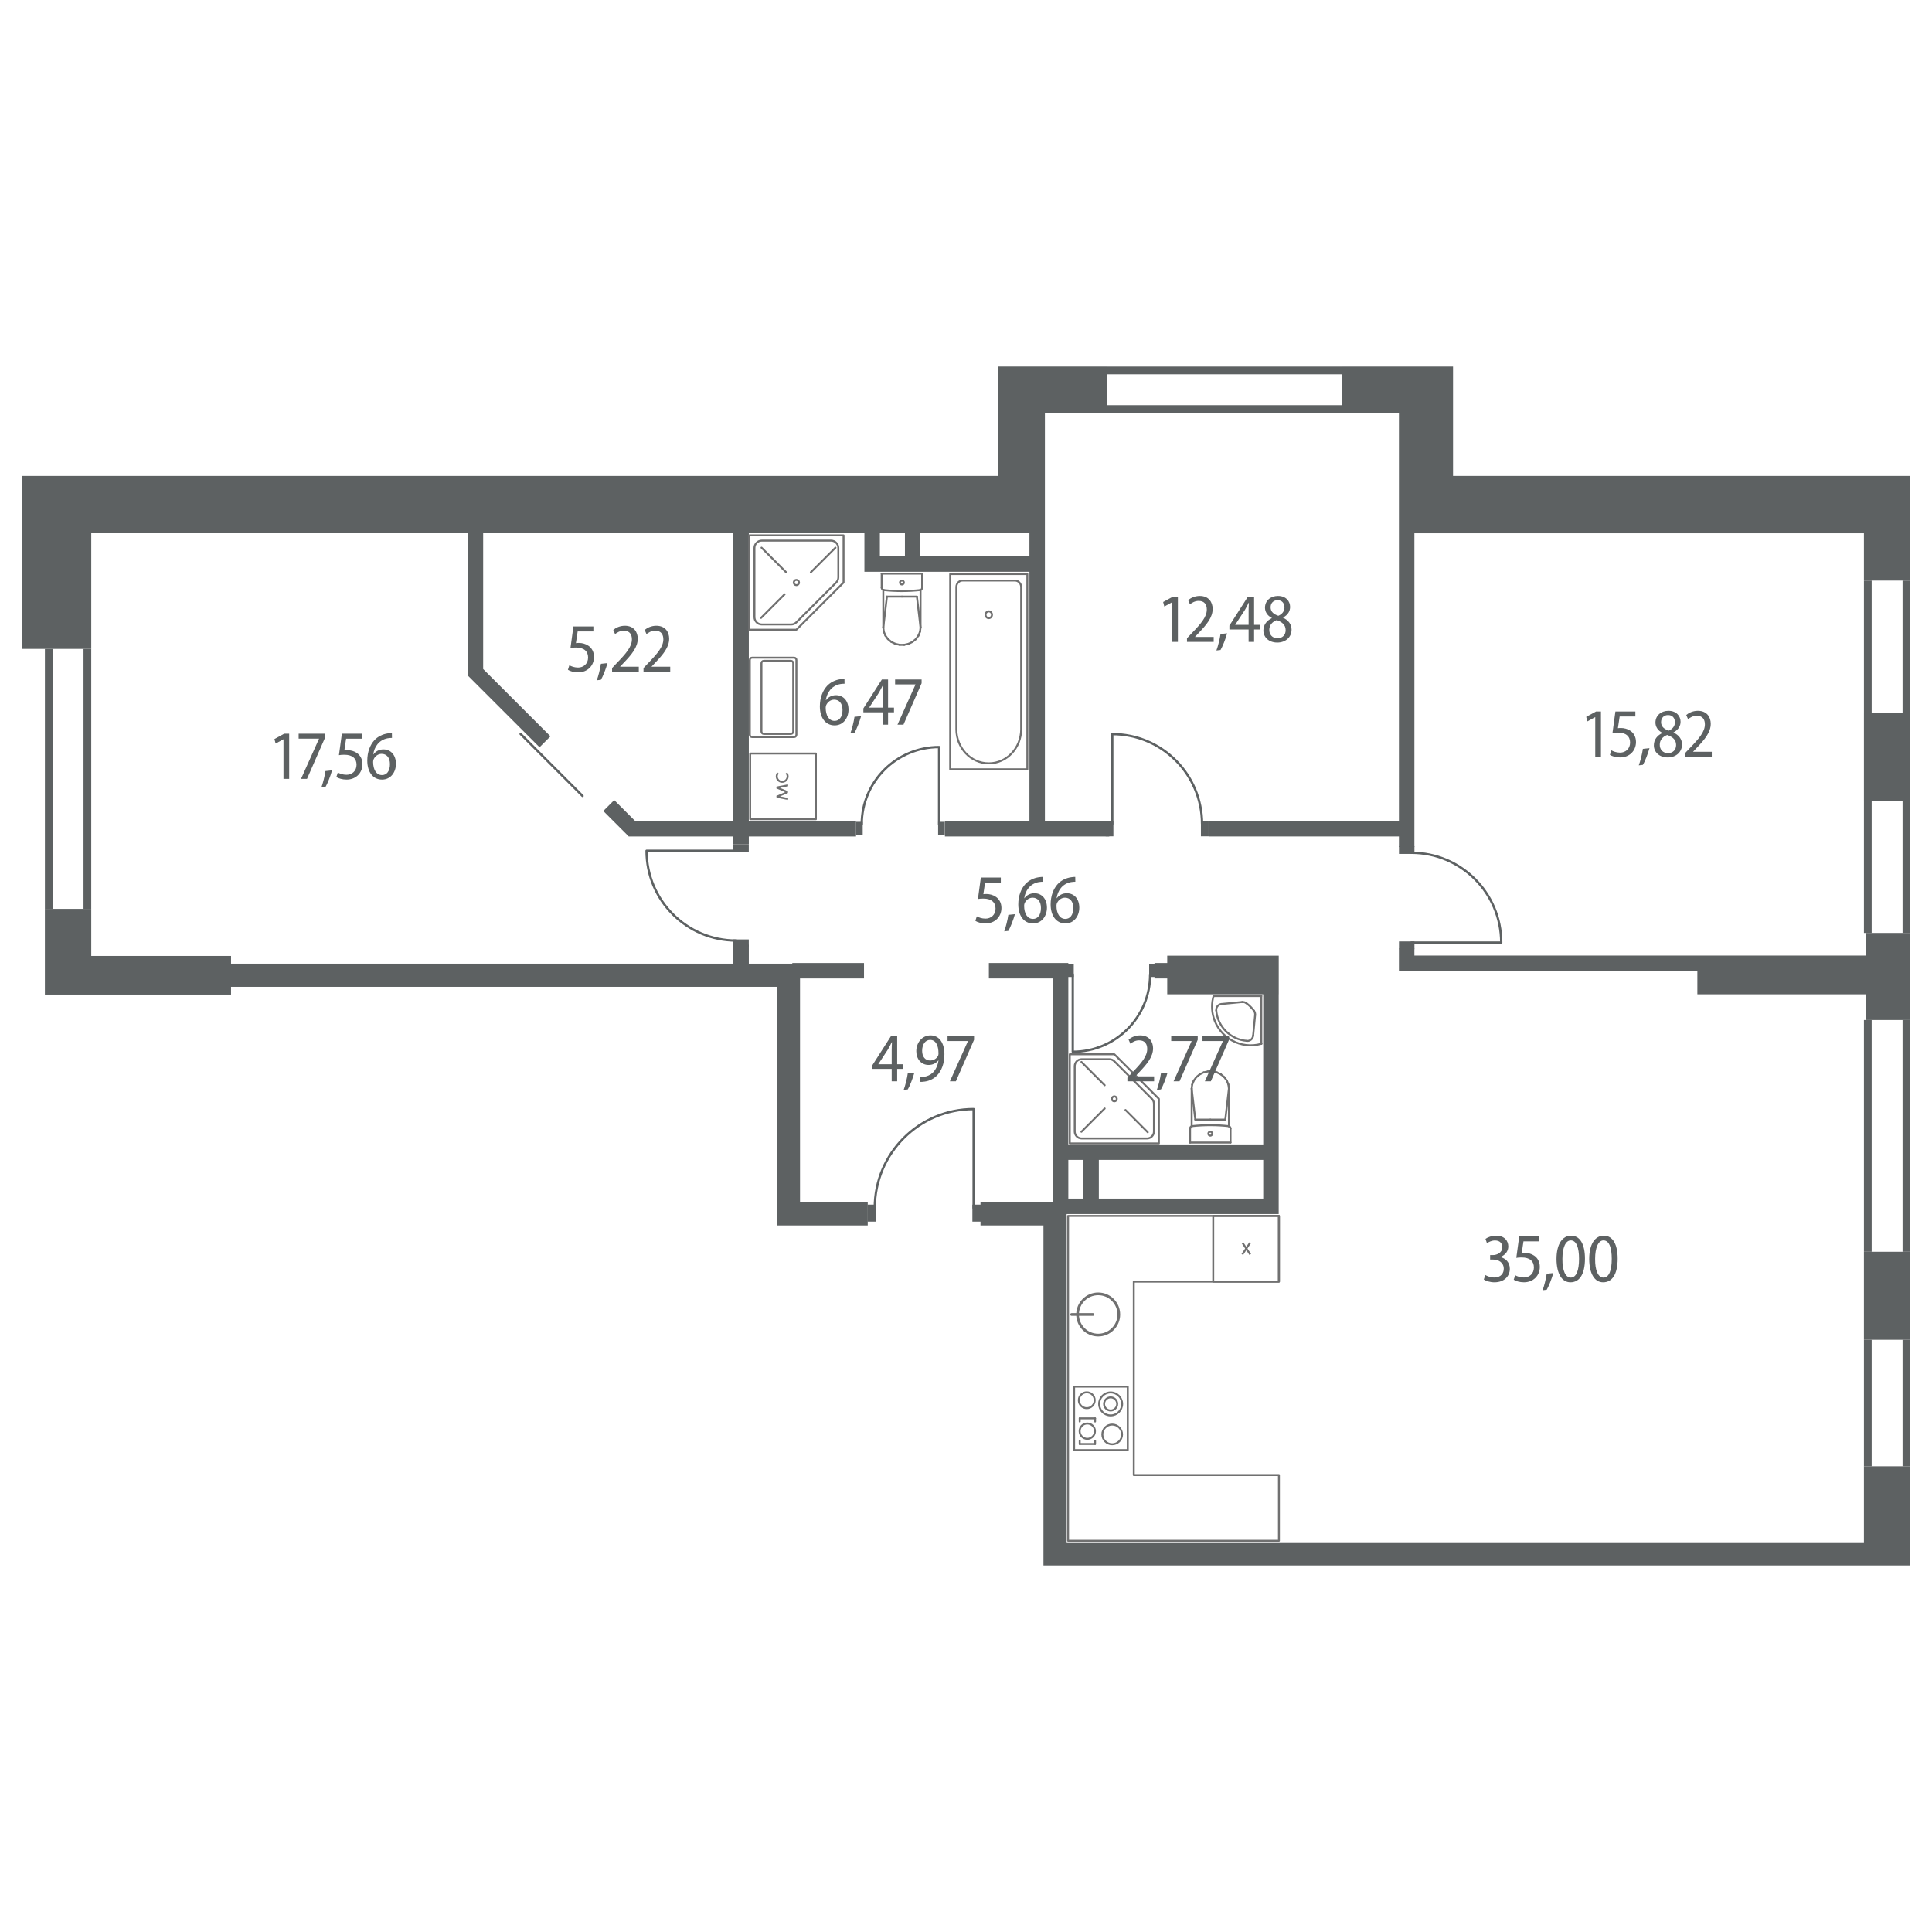 <?xml version="1.0" encoding="utf-8"?>
<!-- Generator: Adobe Illustrator 22.1.0, SVG Export Plug-In . SVG Version: 6.00 Build 0)  -->
<svg version="1.1" id="Layer_1" xmlns="http://www.w3.org/2000/svg" xmlns:xlink="http://www.w3.org/1999/xlink" x="0px" y="0px"
	 viewBox="0 0 250 250" style="enable-background:new 0 0 250 250;" xml:space="preserve">
<style type="text/css">
	.st0{fill:#5D6162;}
	.st1{fill:none;}
	.st2{fill:none;stroke:#5D6162;stroke-width:0.3;stroke-linecap:round;stroke-linejoin:round;stroke-miterlimit:3;}
	.st3{fill:none;stroke:#707070;stroke-width:0.25;stroke-linecap:round;stroke-linejoin:round;stroke-miterlimit:3;}
	.st4{fill:none;stroke:#707070;stroke-width:0.25;stroke-linejoin:bevel;stroke-miterlimit:10;}
	.st5{fill:none;stroke:#707070;stroke-width:0.35;stroke-linecap:round;stroke-linejoin:round;stroke-miterlimit:3;}
</style>
<g>
	<polygon class="st0" points="241.461,123.649 183.022,123.649 183.022,122.738 181.022,122.738 
		181.022,125.649 219.637,125.649 219.637,128.662 241.461,128.662 241.461,131.988 
		247.19,131.988 247.19,120.721 241.461,120.721 	"/>
	<polygon class="st0" points="188.022,61.586 188.022,47.428 173.671,47.428 173.671,53.428 
		181.022,53.428 181.022,106.238 156.397,106.238 156.397,108.238 181.022,108.238 
		181.022,109.604 183.022,109.604 183.022,69.003 241.19,69.003 241.19,75.126 
		247.19,75.126 247.19,61.586 	"/>
	<polygon class="st0" points="103.522,126.613 111.802,126.613 111.802,124.613 102.522,124.613 
		102.522,124.697 96.897,124.697 96.897,122.238 94.897,122.238 94.897,124.697 
		29.897,124.697 29.897,123.697 11.809,123.697 11.809,117.609 5.809,117.609 
		5.809,128.697 8.809,128.697 11.809,128.697 29.897,128.697 29.897,127.697 
		100.522,127.697 100.522,158.572 102.022,158.572 103.522,158.572 112.284,158.572 
		112.284,155.572 103.522,155.572 	"/>
	<rect x="241.19" y="92.228" class="st0" width="6" height="11.385"/>
	<rect x="241.19" y="161.98" class="st0" width="6" height="11.385"/>
	<path class="st0" d="M241.19,199.572H138.022V157.095h27.44v-28.433h0.006v-5h-14.429v0.95
		h-1.649v2h1.649v2.05h12.423v19.428h-25.222v-23.478h-10.28v2h8.28v28.959h-9.364v3
		h8.146v44h106.168h3h3v-12.833h-6V199.572z M163.462,155.095h-21.274v-5.005h21.274V155.095
		z M140.188,150.09v5.005h-1.948v-5.005H140.188z"/>
	<path class="st0" d="M122.272,106.238v2h21.267v-2h-8.329V53.428h8.01v-6h-14.023v14.158
		H8.352H5.809H2.81v22.383h2.999h3.001h2.999V69.003h48.712v18.399l9.293,9.293
		l1.414-1.414l-8.707-8.707V69.003h32.375v37.235H82.186l-2.707-2.707l-1.414,1.414
		l3.293,3.293h13.539v1h2v-1h13.875v-2h-13.875V69.003h14.958v4.984h21.354v32.251H122.272z
		 M113.855,69.003h3.242v2.984h-3.242V69.003z M119.097,71.987v-2.984h14.112v2.984
		H119.097z"/>
</g>
<g id="windows">
	<g id="XMLID_25_">
		<g>
			<rect x="5.811" y="83.969" class="st1" width="5.997" height="33.639"/>
			<rect x="5.811" y="83.969" class="st0" width="1" height="33.639"/>
			<rect x="10.808" y="83.969" class="st0" width="1" height="33.639"/>
		</g>
	</g>
	<g id="XMLID_34_">
		<g>
			<rect x="143.22" y="47.43" class="st1" width="30.452" height="5.997"/>
			<rect x="143.22" y="47.43" class="st0" width="30.452" height="1"/>
			<rect x="143.22" y="52.428" class="st0" width="30.452" height="1"/>
		</g>
	</g>
	<g id="XMLID_8_">
		<g>
			<rect x="241.191" y="75.126" class="st1" width="5.997" height="17.102"/>
			<rect x="241.191" y="75.126" class="st0" width="1" height="17.102"/>
			<rect x="246.189" y="75.126" class="st0" width="1" height="17.102"/>
		</g>
	</g>
	<g>
		<g>
			<rect x="241.191" y="103.619" class="st1" width="5.997" height="17.102"/>
			<rect x="241.191" y="103.619" class="st0" width="1" height="17.102"/>
			<rect x="246.189" y="103.619" class="st0" width="1" height="17.102"/>
		</g>
	</g>
	<g>
		<g>
			<rect x="241.191" y="131.988" class="st1" width="5.997" height="29.992"/>
			<rect x="241.191" y="131.988" class="st0" width="1" height="29.992"/>
			<rect x="246.189" y="131.988" class="st0" width="1" height="29.992"/>
		</g>
	</g>
	<g>
		<g>
			<rect x="241.191" y="173.365" class="st1" width="5.997" height="16.373"/>
			<rect x="241.191" y="173.365" class="st0" width="1" height="16.373"/>
			<rect x="246.189" y="173.365" class="st0" width="1" height="16.373"/>
		</g>
	</g>
</g>
<g id="doors">
	<g>
		<g>
			<g>
				
					<rect x="73.435" y="94.309" transform="matrix(0.707 -0.707 0.707 0.707 -48.863 81.903)" class="st1" width="2" height="11.251"/>
				<line class="st2" x1="67.367" y1="94.978" x2="75.382" y2="102.994"/>
			</g>
		</g>
	</g>
	<g>
		<g>
			<g>
				<g>
					<g>
						<g>
							<path class="st2" d="M95.283,110.091H83.664c0,6.417,5.202,11.619,11.62,11.619"/>
						</g>
						<rect x="94.892" y="109.238" class="st0" width="2" height="1"/>
						<rect x="94.892" y="121.562" class="st0" width="2" height="1"/>
					</g>
				</g>
			</g>
		</g>
	</g>
	<g>
		<g>
			<g>
				<g>
					<g>
						<g>
							<path class="st2" d="M125.988,156.308v-12.794c-7.066,0-12.793,5.728-12.793,12.794"/>
						</g>
						<rect x="125.826" y="155.877" class="st0" width="1.101" height="2.202"/>
						<rect x="112.256" y="155.877" class="st0" width="1.101" height="2.202"/>
					</g>
				</g>
			</g>
		</g>
	</g>
	<g>
		<g>
			<g>
				<g>
					<g>
						<g>
							<path class="st2" d="M182.637,121.968h11.62c0-6.417-5.202-11.619-11.62-11.619"/>
						</g>
						<rect x="181.028" y="121.821" class="st0" width="2" height="1"/>
						<rect x="181.028" y="109.496" class="st0" width="2" height="1"/>
					</g>
				</g>
			</g>
		</g>
	</g>
	<g>
		<g>
			<g>
				<g>
					<g>
						<g>
							<path class="st2" d="M143.925,106.612V94.993c6.417,0,11.619,5.202,11.619,11.62"/>
						</g>
						<rect x="143.072" y="106.221" class="st0" width="1" height="2"/>
						<rect x="155.397" y="106.221" class="st0" width="1" height="2"/>
					</g>
				</g>
			</g>
		</g>
	</g>
	<g>
		<g>
			<g>
				<g>
					<g>
						<g>
							<path class="st2" d="M121.519,106.68V96.667c-5.529,0-10.012,4.483-10.012,10.012"/>
						</g>
						<rect x="121.392" y="106.343" class="st0" width="0.862" height="1.723"/>
						<rect x="110.772" y="106.343" class="st0" width="0.862" height="1.723"/>
					</g>
				</g>
			</g>
		</g>
	</g>
	<g>
		<g>
			<g>
				<g>
					<g>
						<g>
							<path class="st2" d="M138.816,126.086v10.012c5.529,0,10.012-4.483,10.012-10.012"/>
						</g>
						<rect x="138.081" y="124.7" class="st0" width="0.862" height="1.723"/>
						<rect x="148.701" y="124.7" class="st0" width="0.862" height="1.723"/>
					</g>
				</g>
			</g>
		</g>
	</g>
</g>
<g id="appliances">
	<g>
		<g>
			<g>
				<path class="st3" d="M131.34,75.123h-6.79c-0.441,0-0.799,0.377-0.799,0.842v18.39
					c0,2.441,1.878,4.421,4.194,4.421s4.194-1.979,4.194-4.421V75.965
					C132.138,75.5,131.781,75.123,131.34,75.123z"/>
				<path class="st3" d="M128.362,79.544c0,0.243-0.187,0.44-0.417,0.44
					s-0.417-0.197-0.417-0.44c0-0.243,0.187-0.44,0.417-0.44
					S128.362,79.301,128.362,79.544"/>
				<rect x="122.952" y="74.281" class="st3" width="9.985" height="25.262"/>
			</g>
		</g>
	</g>
	<g>
		<g>
			<g>
				<line class="st3" x1="119.325" y1="74.227" x2="114.091" y2="74.227"/>
				<line class="st3" x1="119.325" y1="74.227" x2="119.325" y2="76.051"/>
				<line class="st3" x1="114.091" y1="74.227" x2="114.091" y2="76.051"/>
				<path class="st3" d="M119.054,76.357c-1.559,0.166-3.131,0.166-4.69,0"/>
				<path class="st3" d="M119.325,76.052c0,0.157-0.117,0.288-0.271,0.305"/>
				<path class="st3" d="M114.364,76.357c-0.155-0.016-0.274-0.148-0.274-0.306"/>
				<path class="st3" d="M116.708,75.636c-0.14,0-0.254-0.115-0.254-0.257
					c0-0.142,0.114-0.257,0.254-0.257c0.141,0,0.254,0.115,0.254,0.257
					C116.962,75.521,116.848,75.636,116.708,75.636"/>
				<line class="st3" x1="119.118" y1="76.346" x2="119.118" y2="81.207"/>
				<line class="st3" x1="114.298" y1="76.343" x2="114.298" y2="81.207"/>
				<line class="st3" x1="119.118" y1="81.201" x2="119.049" y2="81.74"/>
				<line class="st3" x1="119.049" y1="81.74" x2="118.844" y2="82.249"/>
				<line class="st3" x1="118.844" y1="82.249" x2="118.514" y2="82.696"/>
				<line class="st3" x1="118.514" y1="82.696" x2="118.079" y2="83.057"/>
				<line class="st3" x1="118.079" y1="83.057" x2="117.564" y2="83.31"/>
				<line class="st3" x1="117.564" y1="83.31" x2="116.999" y2="83.44"/>
				<line class="st3" x1="116.999" y1="83.44" x2="116.417" y2="83.44"/>
				<line class="st3" x1="116.417" y1="83.44" x2="115.852" y2="83.31"/>
				<line class="st3" x1="115.852" y1="83.31" x2="115.337" y2="83.057"/>
				<line class="st3" x1="115.337" y1="83.057" x2="114.902" y2="82.696"/>
				<line class="st3" x1="114.902" y1="82.696" x2="114.572" y2="82.249"/>
				<line class="st3" x1="114.572" y1="82.249" x2="114.367" y2="81.74"/>
				<line class="st3" x1="114.367" y1="81.74" x2="114.298" y2="81.201"/>
				<line class="st3" x1="116.708" y1="77.199" x2="114.767" y2="77.199"/>
				<line class="st3" x1="119.118" y1="81.201" x2="118.649" y2="77.199"/>
				<line class="st3" x1="116.708" y1="77.199" x2="118.649" y2="77.199"/>
				<line class="st3" x1="114.298" y1="81.201" x2="114.767" y2="77.199"/>
			</g>
		</g>
	</g>
	<g id="XMLID_2_">
		<g>
			<path class="st3" d="M102.753,85.102h-5.428c-0.166,0-0.3,0.134-0.3,0.3v9.675
				c0,0.166,0.134,0.3,0.3,0.3h5.428c0.166,0,0.3-0.134,0.3-0.3
				v-9.675C103.053,85.236,102.919,85.102,102.753,85.102z"/>
			<path class="st3" d="M102.342,85.513h-3.51c-0.166,0-0.3,0.134-0.3,0.3v8.853
				c0,0.166,0.134,0.3,0.3,0.3h3.51c0.166,0,0.3-0.134,0.3-0.3
				v-8.853C102.642,85.647,102.508,85.513,102.342,85.513z"/>
		</g>
	</g>
	<g>
		<g>
			<rect x="97.074" y="97.502" class="st3" width="8.502" height="8.502"/>
			<g id="Isolation_Mode_24_">
				<polyline class="st4" points="101.98,101.614 100.51,101.904 101.914,102.501 
					100.51,103.098 101.98,103.388 				"/>
				<path class="st4" d="M101.761,100.016c0.101,0.122,0.161,0.278,0.161,0.449
					c0,0.39-0.316,0.706-0.706,0.706s-0.706-0.316-0.706-0.706
					c0-0.171,0.06-0.327,0.161-0.449"/>
			</g>
		</g>
	</g>
	<g>
		<g>
			<line class="st3" x1="104.919" y1="74.057" x2="108.108" y2="70.869"/>
			<line class="st3" x1="101.731" y1="74.057" x2="98.543" y2="70.869"/>
			<line class="st3" x1="101.527" y1="76.905" x2="98.475" y2="79.957"/>
			<path class="st3" d="M103.392,75.378c0,0.188-0.152,0.339-0.339,0.339
				c-0.188,0-0.339-0.152-0.339-0.339c0-0.187,0.152-0.339,0.339-0.339
				C103.24,75.04,103.392,75.191,103.392,75.378"/>
			<path class="st3" d="M107.53,69.953h-8.953c-0.524,0-0.95,0.425-0.95,0.949v8.953
				c0,0.524,0.425,0.949,0.95,0.949h3.802c0.252,0,0.493-0.1,0.671-0.278
				l5.151-5.151c0.178-0.178,0.278-0.419,0.278-0.671v-3.802
				C108.479,70.378,108.054,69.953,107.53,69.953z"/>
			<polygon class="st3" points="96.949,81.483 103.053,81.483 109.157,75.378 109.157,69.274 
				96.949,69.274 			"/>
		</g>
	</g>
	<g>
		<g>
			<line class="st3" x1="142.945" y1="140.426" x2="139.933" y2="137.414"/>
			<line class="st3" x1="142.945" y1="143.438" x2="139.933" y2="146.45"/>
			<line class="st3" x1="145.635" y1="143.631" x2="148.519" y2="146.514"/>
			<path class="st3" d="M144.194,141.869c0.177,0,0.32,0.143,0.32,0.32
				c0,0.177-0.143,0.32-0.32,0.32c-0.177,0-0.32-0.143-0.32-0.32
				C143.873,142.012,144.017,141.869,144.194,141.869"/>
			<path class="st3" d="M144.191,137.326c-0.168-0.168-0.396-0.263-0.634-0.263h-3.592
				c-0.495,0-0.897,0.402-0.897,0.897v8.458c0,0.495,0.402,0.897,0.897,0.897
				h8.458c0.495,0,0.897-0.402,0.897-0.897v-3.592c0-0.238-0.095-0.466-0.263-0.634
				L144.191,137.326z"/>
			<polygon class="st3" points="138.427,136.423 138.427,147.956 149.96,147.956 149.96,142.189 
				144.194,136.423 			"/>
		</g>
	</g>
	<g>
		<g>
			<g>
				<line class="st3" x1="153.995" y1="147.848" x2="159.229" y2="147.848"/>
				<line class="st3" x1="153.995" y1="147.848" x2="153.995" y2="146.024"/>
				<line class="st3" x1="159.229" y1="147.848" x2="159.229" y2="146.024"/>
				<path class="st3" d="M154.265,145.718c1.559-0.166,3.131-0.166,4.69-0"/>
				<path class="st3" d="M153.994,146.023c0-0.157,0.117-0.288,0.271-0.305"/>
				<path class="st3" d="M158.956,145.718c0.155,0.016,0.274,0.148,0.274,0.306"/>
				<path class="st3" d="M156.612,146.44c0.14,0,0.254,0.115,0.254,0.257
					c0,0.142-0.114,0.257-0.254,0.257c-0.141,0-0.254-0.115-0.254-0.257
					C156.358,146.554,156.471,146.44,156.612,146.44"/>
				<line class="st3" x1="154.202" y1="145.729" x2="154.202" y2="140.868"/>
				<line class="st3" x1="159.022" y1="145.733" x2="159.022" y2="140.868"/>
				<line class="st3" x1="154.202" y1="140.874" x2="154.27" y2="140.335"/>
				<line class="st3" x1="154.27" y1="140.335" x2="154.476" y2="139.827"/>
				<line class="st3" x1="154.476" y1="139.827" x2="154.806" y2="139.379"/>
				<line class="st3" x1="154.806" y1="139.379" x2="155.241" y2="139.018"/>
				<line class="st3" x1="155.241" y1="139.018" x2="155.756" y2="138.766"/>
				<line class="st3" x1="155.756" y1="138.766" x2="156.321" y2="138.635"/>
				<line class="st3" x1="156.321" y1="138.635" x2="156.903" y2="138.635"/>
				<line class="st3" x1="156.903" y1="138.635" x2="157.468" y2="138.766"/>
				<line class="st3" x1="157.468" y1="138.766" x2="157.983" y2="139.018"/>
				<line class="st3" x1="157.983" y1="139.018" x2="158.418" y2="139.379"/>
				<line class="st3" x1="158.418" y1="139.379" x2="158.748" y2="139.827"/>
				<line class="st3" x1="158.748" y1="139.827" x2="158.953" y2="140.335"/>
				<line class="st3" x1="158.953" y1="140.335" x2="159.022" y2="140.874"/>
				<line class="st3" x1="156.612" y1="144.876" x2="158.553" y2="144.876"/>
				<line class="st3" x1="154.202" y1="140.874" x2="154.671" y2="144.876"/>
				<line class="st3" x1="156.612" y1="144.876" x2="154.671" y2="144.876"/>
				<line class="st3" x1="159.022" y1="140.874" x2="158.553" y2="144.876"/>
			</g>
		</g>
	</g>
	<g>
		<g>
			<path class="st3" d="M163.215,135.067c-2.653,0.762-5.421-0.772-6.183-3.425
				c-0.259-0.901-0.259-1.856-0-2.757"/>
			<g>
				<g>
					<line class="st3" x1="163.215" y1="135.067" x2="163.215" y2="135.067"/>
					<line class="st3" x1="163.215" y1="135.067" x2="163.215" y2="128.885"/>
					<line class="st3" x1="163.215" y1="128.885" x2="157.032" y2="128.885"/>
					<line class="st3" x1="158.061" y1="129.917" x2="160.731" y2="129.659"/>
					<line class="st3" x1="162.154" y1="134.014" x2="162.412" y2="131.342"/>
				</g>
			</g>
			<path class="st3" d="M161.326,134.684c-2.099-0.174-3.766-1.838-3.943-3.937"/>
			<path class="st3" d="M157.384,130.747c-0.044-0.414,0.255-0.785,0.668-0.829
				c0.003-0,0.006-0,0.009-0.001"/>
			<path class="st3" d="M162.27,130.8c0.11,0.158,0.161,0.35,0.142,0.542"/>
			<path class="st3" d="M162.154,134.014c-0.04,0.414-0.408,0.717-0.822,0.677
				c-0.003-0-0.006-0.001-0.008-0.001"/>
			<path class="st3" d="M161.273,129.803c0.381,0.28,0.718,0.617,0.998,0.998"/>
			<path class="st3" d="M160.731,129.66c0.192-0.019,0.384,0.032,0.542,0.143"/>
		</g>
	</g>
	<g>
		<g>
			<polygon class="st3" points="138.208,199.376 165.493,199.376 165.493,190.874 146.71,190.874 
				146.71,165.84 165.493,165.84 165.493,157.338 138.208,157.338 			"/>
		</g>
	</g>
	<g>
		<g>
			<rect x="156.991" y="157.338" class="st3" width="8.502" height="8.502"/>
			<g id="New_Symbol_27_17_">
				<line class="st4" x1="161.784" y1="162.33" x2="160.783" y2="160.83"/>
				<line class="st4" x1="161.756" y1="160.83" x2="160.754" y2="162.33"/>
			</g>
		</g>
	</g>
	<g>
		<g>
			<line class="st3" x1="141.701" y1="183.535" x2="139.714" y2="183.535"/>
			<line class="st3" x1="139.714" y1="183.535" x2="139.714" y2="183.946"/>
			<line class="st3" x1="141.701" y1="183.535" x2="141.701" y2="183.946"/>
			<line class="st3" x1="141.701" y1="186.855" x2="139.714" y2="186.855"/>
			<line class="st3" x1="139.714" y1="186.444" x2="139.714" y2="186.855"/>
			<line class="st3" x1="141.701" y1="186.444" x2="141.701" y2="186.855"/>
			<path class="st3" d="M139.599,181.193c0,0.567,0.46,1.027,1.027,1.027
				c0.567,0,1.027-0.46,1.027-1.027c0-0.568-0.46-1.027-1.027-1.027
				C140.059,180.165,139.599,180.625,139.599,181.193"/>
			<path class="st3" d="M142.228,181.669c0,0.822,0.666,1.488,1.488,1.488
				s1.488-0.666,1.488-1.488s-0.666-1.488-1.488-1.488S142.228,180.847,142.228,181.669"
				/>
			<path class="st3" d="M142.866,181.669c0,0.47,0.381,0.85,0.85,0.85
				s0.85-0.38,0.85-0.85c0-0.469-0.381-0.85-0.85-0.85
				S142.866,181.2,142.866,181.669"/>
			<path class="st3" d="M139.704,185.195c0,0.548,0.444,0.992,0.992,0.992
				c0.548,0,0.992-0.444,0.992-0.992c0-0.548-0.444-0.992-0.992-0.992
				C140.148,184.203,139.704,184.647,139.704,185.195"/>
			<path class="st3" d="M142.642,185.614c0,0.704,0.571,1.275,1.275,1.275
				c0.704,0,1.275-0.571,1.275-1.275c0-0.704-0.571-1.275-1.275-1.275
				C143.213,184.339,142.642,184.91,142.642,185.614"/>
			<rect x="138.988" y="179.425" class="st3" width="6.943" height="8.219"/>
			<rect x="138.208" y="179.284" class="st1" width="8.502" height="8.502"/>
		</g>
	</g>
	<g id="XMLID_3_">
		<g>
			<rect x="138.208" y="165.84" class="st1" width="8.502" height="8.502"/>
			<g>
				<path class="st5" d="M142.105,167.424c-1.473,0-2.668,1.194-2.668,2.668
					s1.194,2.668,2.668,2.668c1.473,0,2.668-1.194,2.668-2.668
					S143.578,167.424,142.105,167.424z"/>
				<line class="st5" x1="138.659" y1="170.091" x2="141.429" y2="170.091"/>
			</g>
		</g>
	</g>
</g>
<g id="area">
	<g>
		<polygon class="st0" points="35.512,95.631 35.665,96.216 36.664,95.667 36.683,95.667 
			36.683,100.789 37.42,100.789 37.42,94.937 36.781,94.937 		"/>
		<polygon class="st0" points="38.645,95.577 41.282,95.577 41.282,95.594 38.951,100.789 
			39.725,100.789 42.074,95.424 42.074,94.937 38.645,94.937 		"/>
		<path class="st0" d="M41.583,101.905l0.531-0.062c0.252-0.414,0.647-1.404,0.854-2.161
			l-0.854,0.091C42.024,100.42,41.781,101.374,41.583,101.905z"/>
		<path class="st0" d="M46.171,97.431c-0.351-0.243-0.801-0.36-1.215-0.36
			c-0.181,0-0.288,0.009-0.396,0.027l0.226-1.513h2.034v-0.648h-2.584
			l-0.378,2.782c0.181-0.036,0.405-0.055,0.702-0.055
			c1.054,0,1.576,0.495,1.576,1.297c0,0.819-0.604,1.296-1.297,1.296
			c-0.478,0-0.9-0.162-1.125-0.297l-0.189,0.585
			c0.271,0.181,0.766,0.333,1.323,0.333c1.197,0,2.053-0.846,2.053-1.998
			C46.901,98.187,46.576,97.701,46.171,97.431z"/>
		<path class="st0" d="M49.614,96.971c-0.585,0-1.026,0.279-1.288,0.64h-0.026
			c0.135-0.945,0.711-1.863,1.872-2.08c0.217-0.035,0.396-0.045,0.55-0.045
			l-0.01-0.63c-0.126,0-0.306,0.009-0.53,0.045
			c-0.667,0.1-1.297,0.405-1.738,0.883c-0.54,0.594-0.918,1.494-0.918,2.638
			c0,1.467,0.729,2.457,1.908,2.457c1.135,0,1.801-0.963,1.801-2.043
			C51.234,97.701,50.568,96.971,49.614,96.971z M49.443,100.294h-0.01
			c-0.72,0-1.143-0.666-1.152-1.701c0-0.153,0.036-0.271,0.072-0.352
			c0.207-0.432,0.604-0.693,1.026-0.693c0.648,0,1.08,0.486,1.08,1.333
			C50.459,99.781,50.036,100.294,49.443,100.294z"/>
	</g>
	<g>
		<path class="st0" d="M76.134,83.554c-0.351-0.243-0.801-0.36-1.215-0.36
			c-0.18,0-0.288,0.009-0.396,0.027l0.226-1.513h2.034V81.061h-2.584l-0.378,2.782
			c0.181-0.036,0.405-0.054,0.702-0.054c1.054,0,1.576,0.495,1.576,1.296
			c0,0.819-0.604,1.296-1.297,1.296c-0.478,0-0.9-0.162-1.125-0.297l-0.189,0.585
			c0.271,0.18,0.766,0.333,1.323,0.333c1.197,0,2.053-0.846,2.053-1.999
			C76.864,84.311,76.539,83.824,76.134,83.554z"/>
		<path class="st0" d="M77.225,88.029l0.531-0.063c0.252-0.414,0.647-1.404,0.854-2.161
			l-0.854,0.09C77.665,86.543,77.423,87.497,77.225,88.029z"/>
		<path class="st0" d="M80.247,86.255l0.441-0.468c1.08-1.125,1.837-2.052,1.837-3.142
			c0-0.846-0.495-1.675-1.666-1.675c-0.63,0-1.161,0.252-1.503,0.541l0.233,0.54
			c0.234-0.18,0.621-0.441,1.126-0.441c0.774,0,1.053,0.504,1.053,1.117
			c0,0.945-0.729,1.809-1.98,3.097l-0.585,0.621v0.468h3.457v-0.639h-2.413V86.255z
			"/>
		<path class="st0" d="M84.314,86.255l0.441-0.468c1.08-1.125,1.837-2.052,1.837-3.142
			c0-0.846-0.495-1.675-1.666-1.675c-0.63,0-1.161,0.252-1.503,0.541l0.233,0.54
			c0.234-0.18,0.621-0.441,1.126-0.441c0.774,0,1.053,0.504,1.053,1.117
			c0,0.945-0.729,1.809-1.98,3.097l-0.585,0.621v0.468h3.457v-0.639h-2.413V86.255z
			"/>
	</g>
	<g>
		<path class="st0" d="M128.856,116.044c-0.351-0.243-0.801-0.36-1.215-0.36
			c-0.18,0-0.288,0.009-0.396,0.027l0.226-1.513h2.034v-0.648h-2.584
			l-0.378,2.782c0.181-0.036,0.405-0.054,0.702-0.054
			c1.054,0,1.576,0.495,1.576,1.296c0,0.819-0.604,1.296-1.297,1.296
			c-0.478,0-0.9-0.162-1.125-0.297l-0.189,0.585
			c0.271,0.18,0.766,0.333,1.323,0.333c1.197,0,2.053-0.846,2.053-1.999
			C129.585,116.801,129.261,116.314,128.856,116.044z"/>
		<path class="st0" d="M129.947,120.518l0.531-0.063c0.252-0.414,0.647-1.404,0.854-2.161
			l-0.854,0.09C130.387,119.033,130.145,119.987,129.947,120.518z"/>
		<path class="st0" d="M133.853,115.585c-0.585,0-1.026,0.279-1.288,0.64h-0.026
			c0.135-0.945,0.711-1.864,1.872-2.08c0.217-0.036,0.396-0.045,0.55-0.045
			l-0.01-0.63c-0.126,0-0.306,0.009-0.53,0.045
			c-0.667,0.099-1.297,0.405-1.738,0.882c-0.54,0.594-0.918,1.494-0.918,2.638
			c0,1.467,0.729,2.458,1.908,2.458c1.135,0,1.801-0.963,1.801-2.043
			C135.473,116.314,134.807,115.585,133.853,115.585z M133.682,118.907h-0.01
			c-0.72,0-1.143-0.666-1.152-1.702c0-0.153,0.036-0.27,0.072-0.351
			c0.207-0.432,0.604-0.693,1.026-0.693c0.648,0,1.08,0.486,1.08,1.333
			C134.698,118.394,134.276,118.907,133.682,118.907z"/>
		<path class="st0" d="M138.039,115.585c-0.585,0-1.026,0.279-1.288,0.64h-0.026
			c0.135-0.945,0.711-1.864,1.872-2.08c0.217-0.036,0.396-0.045,0.55-0.045
			l-0.01-0.63c-0.126,0-0.306,0.009-0.53,0.045
			c-0.667,0.099-1.297,0.405-1.738,0.882c-0.54,0.594-0.918,1.494-0.918,2.638
			c0,1.467,0.729,2.458,1.908,2.458c1.135,0,1.801-0.963,1.801-2.043
			C139.659,116.314,138.993,115.585,138.039,115.585z M137.868,118.907h-0.01
			c-0.72,0-1.143-0.666-1.152-1.702c0-0.153,0.036-0.27,0.072-0.351
			c0.207-0.432,0.604-0.693,1.026-0.693c0.648,0,1.08,0.486,1.08,1.333
			C138.885,118.394,138.462,118.907,137.868,118.907z"/>
	</g>
	<g>
		<polygon class="st0" points="150.509,77.898 150.662,78.484 151.661,77.934 151.68,77.934 
			151.68,83.057 152.418,83.057 152.418,77.205 151.779,77.205 		"/>
		<path class="st0" d="M154.639,82.4l0.441-0.468c1.08-1.125,1.837-2.052,1.837-3.142
			c0-0.846-0.495-1.675-1.666-1.675c-0.63,0-1.161,0.252-1.503,0.541l0.233,0.54
			c0.234-0.18,0.621-0.441,1.126-0.441c0.774,0,1.053,0.504,1.053,1.117
			c0,0.945-0.729,1.809-1.98,3.097l-0.585,0.621v0.468h3.457v-0.639h-2.413V82.4
			z"/>
		<path class="st0" d="M157.404,84.173l0.531-0.063c0.252-0.414,0.647-1.404,0.854-2.161
			l-0.854,0.09C157.844,82.688,157.602,83.642,157.404,84.173z"/>
		<path class="st0" d="M162.281,77.205h-0.801l-2.396,3.745v0.504h2.485v1.603h0.711
			v-1.603h0.766v-0.603h-0.766V77.205z M161.57,78.988v1.864h-1.729V80.833
			l1.242-1.899c0.171-0.297,0.306-0.549,0.495-0.937h0.027
			C161.587,78.33,161.57,78.655,161.57,78.988z"/>
		<path class="st0" d="M166.03,79.933v-0.027c0.666-0.351,0.909-0.874,0.909-1.377
			c0-0.711-0.522-1.414-1.566-1.414h-0.01c-0.936,0-1.674,0.604-1.674,1.521
			c0,0.504,0.278,1.018,0.882,1.324l0.009,0.027
			c-0.647,0.315-1.098,0.837-1.098,1.603c0,0.819,0.657,1.557,1.8,1.557
			c1.054,0,1.846-0.684,1.846-1.674C167.127,80.761,166.696,80.239,166.03,79.933z
			 M164.417,78.583c0-0.504,0.324-0.918,0.9-0.918h0.009
			c0.622,0,0.883,0.459,0.883,0.945c0,0.513-0.342,0.882-0.792,1.071
			C164.841,79.492,164.417,79.177,164.417,78.583z M165.309,82.589h-0.009
			c-0.666,0-1.071-0.495-1.054-1.107c0-0.549,0.352-1.017,0.964-1.242
			c0.692,0.252,1.152,0.603,1.152,1.305
			C166.363,82.184,165.93,82.589,165.309,82.589z"/>
	</g>
	<g>
		<polygon class="st0" points="205.254,92.761 205.407,93.347 206.406,92.798 206.425,92.798 
			206.425,97.92 207.162,97.92 207.162,92.069 206.523,92.069 		"/>
		<path class="st0" d="M210.967,94.562c-0.351-0.243-0.801-0.36-1.215-0.36
			c-0.18,0-0.288,0.009-0.396,0.027l0.226-1.513h2.034v-0.648h-2.584
			l-0.378,2.782c0.181-0.036,0.405-0.054,0.702-0.054
			c1.054,0,1.576,0.495,1.576,1.296c0,0.819-0.604,1.296-1.297,1.296
			c-0.478,0-0.9-0.162-1.125-0.297l-0.189,0.585
			c0.271,0.18,0.766,0.333,1.323,0.333c1.197,0,2.053-0.846,2.053-1.999
			C211.696,95.319,211.372,94.832,210.967,94.562z"/>
		<path class="st0" d="M212.057,99.036l0.531-0.063c0.252-0.414,0.647-1.404,0.854-2.161
			l-0.854,0.09C212.498,97.551,212.256,98.505,212.057,99.036z"/>
		<path class="st0" d="M216.555,94.796v-0.027c0.666-0.351,0.909-0.874,0.909-1.377
			c0-0.711-0.522-1.414-1.566-1.414h-0.01c-0.936,0-1.674,0.604-1.674,1.521
			c0,0.504,0.278,1.018,0.882,1.324l0.009,0.027
			c-0.647,0.315-1.098,0.837-1.098,1.603c0,0.819,0.657,1.557,1.8,1.557
			c1.054,0,1.846-0.684,1.846-1.674C217.653,95.624,217.221,95.102,216.555,94.796z
			 M214.943,93.446c0-0.504,0.324-0.918,0.9-0.918h0.01
			c0.621,0,0.882,0.459,0.882,0.945c0,0.513-0.342,0.882-0.792,1.071
			C215.367,94.355,214.943,94.04,214.943,93.446z M215.835,97.452h-0.009
			c-0.666,0-1.071-0.495-1.054-1.107c0-0.549,0.352-1.017,0.964-1.242
			c0.693,0.252,1.152,0.603,1.152,1.305
			C216.888,97.047,216.456,97.452,215.835,97.452z"/>
		<path class="st0" d="M219.091,97.263l0.441-0.468c1.08-1.125,1.837-2.052,1.837-3.142
			c0-0.846-0.495-1.675-1.666-1.675c-0.63,0-1.161,0.252-1.503,0.541l0.233,0.54
			c0.234-0.18,0.621-0.441,1.126-0.441c0.774,0,1.053,0.504,1.053,1.117
			c0,0.945-0.729,1.809-1.98,3.097l-0.585,0.621v0.468h3.457v-0.639h-2.413V97.263
			z"/>
	</g>
	<g>
		<path class="st0" d="M194.147,162.671v-0.018c0.676-0.261,1.026-0.774,1.026-1.368
			c0-0.729-0.513-1.387-1.566-1.387c-0.576,0-1.107,0.207-1.386,0.414l0.188,0.558
			c0.234-0.162,0.63-0.351,1.035-0.351c0.657,0,0.954,0.378,0.954,0.892
			c0,0.693-0.702,0.999-1.224,0.999h-0.352v0.576h0.352
			c0.747,0,1.404,0.378,1.413,1.18c0.009,0.558-0.342,1.143-1.233,1.143
			c-0.486,0-0.945-0.198-1.161-0.324l-0.189,0.585
			c0.271,0.18,0.793,0.36,1.369,0.36c1.296,0,1.998-0.81,1.998-1.746
			C195.371,163.337,194.814,162.815,194.147,162.671z"/>
		<path class="st0" d="M198.521,162.482c-0.351-0.243-0.801-0.36-1.215-0.36
			c-0.181,0-0.288,0.009-0.396,0.027l0.226-1.513h2.034v-0.648h-2.584
			l-0.378,2.782c0.181-0.036,0.405-0.054,0.702-0.054
			c1.054,0,1.576,0.495,1.576,1.296c0,0.819-0.604,1.296-1.297,1.296
			c-0.478,0-0.9-0.162-1.125-0.297l-0.189,0.585
			c0.271,0.18,0.766,0.333,1.323,0.333c1.197,0,2.053-0.846,2.053-1.999
			C199.25,163.239,198.926,162.752,198.521,162.482z"/>
		<path class="st0" d="M199.612,166.956l0.531-0.063c0.252-0.414,0.647-1.404,0.854-2.161
			l-0.854,0.09C200.052,165.471,199.81,166.425,199.612,166.956z"/>
		<path class="st0" d="M203.301,159.898c-1.125,0-1.891,1.071-1.891,3.034
			c0.019,1.926,0.721,2.998,1.801,2.998h0.009c1.152,0,1.873-1.035,1.873-3.061
			C205.093,161.006,204.453,159.898,203.301,159.898z M203.256,165.318h-0.009
			c-0.685,0-1.09-0.937-1.071-2.422c0-1.44,0.405-2.386,1.08-2.386
			c0.747,0,1.071,0.963,1.071,2.386C204.327,164.364,203.986,165.318,203.256,165.318z
			"/>
		<path class="st0" d="M207.532,159.898c-1.125,0-1.891,1.071-1.891,3.034
			c0.019,1.926,0.721,2.998,1.801,2.998h0.009c1.152,0,1.873-1.035,1.873-3.061
			C209.324,161.006,208.685,159.898,207.532,159.898z M207.488,165.318h-0.009
			c-0.685,0-1.09-0.937-1.071-2.422c0-1.44,0.405-2.386,1.08-2.386
			c0.747,0,1.071,0.963,1.071,2.386C208.559,164.364,208.217,165.318,207.488,165.318z"
			/>
	</g>
	<g>
		<path class="st0" d="M146.928,139.261l0.441-0.468c1.08-1.125,1.837-2.052,1.837-3.142
			c0-0.846-0.495-1.675-1.666-1.675c-0.63,0-1.161,0.252-1.503,0.541l0.233,0.54
			c0.234-0.18,0.621-0.441,1.126-0.441c0.774,0,1.053,0.504,1.053,1.117
			c0,0.945-0.729,1.809-1.98,3.097l-0.585,0.621v0.468h3.457v-0.639h-2.413
			V139.261z"/>
		<path class="st0" d="M149.693,141.034l0.531-0.063c0.252-0.414,0.647-1.404,0.854-2.161
			l-0.854,0.09C150.133,139.549,149.891,140.503,149.693,141.034z"/>
		<polygon class="st0" points="151.553,134.706 154.191,134.706 154.191,134.724 151.86,139.918 
			152.633,139.918 154.983,134.552 154.983,134.067 151.553,134.067 		"/>
		<polygon class="st0" points="155.603,134.706 158.24,134.706 158.24,134.724 155.909,139.918 
			156.683,139.918 159.033,134.552 159.033,134.067 155.603,134.067 		"/>
	</g>
	<g>
		<path class="st0" d="M116.097,134.067h-0.801l-2.396,3.745v0.504h2.485v1.603h0.711
			v-1.603h0.766v-0.603h-0.766V134.067z M115.386,135.849v1.864h-1.729v-0.018
			l1.242-1.899c0.171-0.297,0.306-0.549,0.495-0.937h0.027
			C115.404,135.192,115.386,135.516,115.386,135.849z"/>
		<path class="st0" d="M116.934,141.034l0.531-0.063c0.252-0.414,0.647-1.404,0.854-2.161
			l-0.854,0.09C117.374,139.549,117.132,140.503,116.934,141.034z"/>
		<path class="st0" d="M120.414,133.976c-1.107,0-1.846,0.955-1.846,2.044
			c0,1.026,0.64,1.782,1.594,1.782c0.54,0,0.963-0.225,1.26-0.585h0.019
			c-0.108,0.711-0.378,1.233-0.747,1.584c-0.297,0.288-0.693,0.468-1.099,0.531
			c-0.234,0.036-0.414,0.045-0.576,0.036v0.63
			c0.171,0.009,0.396-0.009,0.648-0.045c0.603-0.081,1.188-0.369,1.603-0.811
			c0.549-0.585,0.936-1.485,0.936-2.728
			C122.205,134.976,121.549,133.976,120.414,133.976z M121.377,136.641
			c-0.188,0.342-0.566,0.585-1.026,0.585c-0.621,0-1.026-0.486-1.026-1.251
			c0-0.882,0.45-1.413,1.026-1.413h0.01c0.72,0,1.08,0.693,1.08,1.764
			C121.441,136.479,121.413,136.56,121.377,136.641z"/>
		<polygon class="st0" points="122.612,134.706 125.249,134.706 125.249,134.724 122.918,139.918 
			123.692,139.918 126.041,134.552 126.041,134.067 122.612,134.067 		"/>
	</g>
	<g>
		<path class="st0" d="M108.177,89.958c-0.585,0-1.026,0.279-1.288,0.64h-0.026
			c0.135-0.945,0.711-1.864,1.872-2.08c0.217-0.036,0.396-0.045,0.55-0.045
			l-0.01-0.63c-0.126,0-0.306,0.009-0.53,0.045
			c-0.667,0.099-1.297,0.405-1.738,0.882c-0.54,0.594-0.918,1.494-0.918,2.638
			c0,1.467,0.729,2.458,1.908,2.458c1.135,0,1.801-0.963,1.801-2.043
			C109.797,90.688,109.131,89.958,108.177,89.958z M108.006,93.281h-0.01
			c-0.72,0-1.143-0.666-1.152-1.702c0-0.153,0.036-0.27,0.072-0.351
			c0.207-0.432,0.604-0.693,1.026-0.693c0.648,0,1.08,0.486,1.08,1.333
			C109.023,92.767,108.6,93.281,108.006,93.281z"/>
		<path class="st0" d="M110.039,94.892l0.531-0.063c0.252-0.414,0.647-1.404,0.854-2.161
			l-0.854,0.09C110.48,93.406,110.238,94.361,110.039,94.892z"/>
		<path class="st0" d="M114.916,87.924h-0.801l-2.395,3.745v0.504h2.484v1.603h0.711v-1.603
			h0.766v-0.603h-0.766V87.924z M114.205,89.706v1.864h-1.729V91.552l1.242-1.899
			c0.171-0.297,0.307-0.549,0.495-0.937h0.027
			C114.223,89.049,114.205,89.373,114.205,89.706z"/>
		<polygon class="st0" points="115.825,88.563 118.463,88.563 118.463,88.581 116.132,93.776 
			116.906,93.776 119.256,88.41 119.256,87.924 115.825,87.924 		"/>
	</g>
</g>
</svg>
